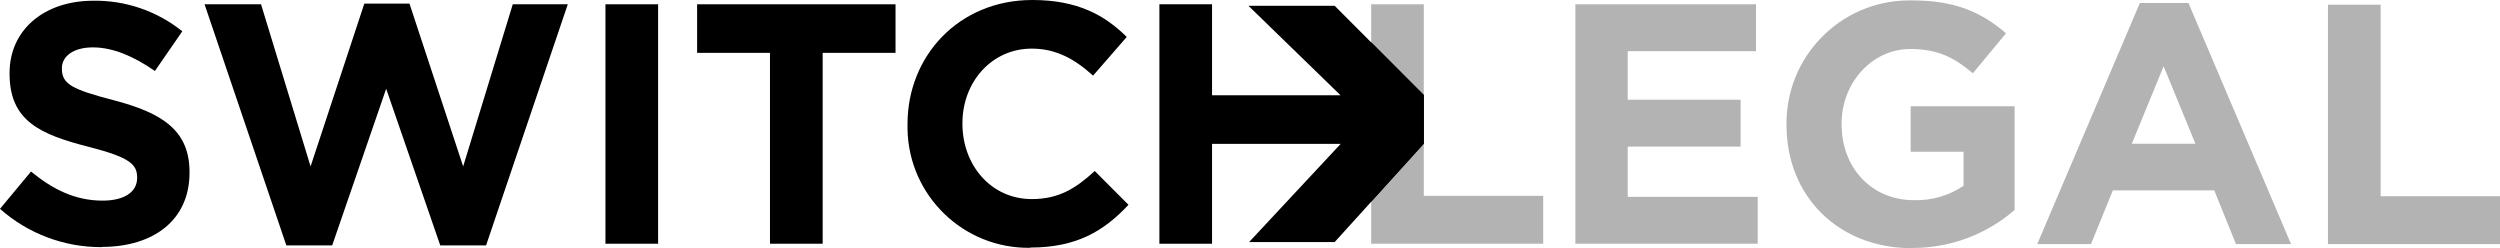 <?xml version="1.0" encoding="UTF-8"?>
<svg id="Layer_1" data-name="Layer 1" xmlns="http://www.w3.org/2000/svg" viewBox="0 0 483.85 48.04">
  <defs>
    <style>
      .cls-1 {
        opacity: .3;
      }
    </style>
  </defs>
  <polygon class="cls-1" points="265.38 47.17 265.38 .83 275.56 .83 275.56 37.9 298.67 37.9 298.67 47.17 265.38 47.17"/>
  <polygon class="cls-1" points="304.9 47.17 304.9 .83 339.86 .83 339.86 9.9 315.03 9.9 315.03 19.3 336.88 19.3 336.88 28.37 315.03 28.37 315.03 38.1 340.19 38.1 340.19 47.17 304.9 47.17"/>
  <path class="cls-1" d="M370.12,48.04c-14.43,0-24.36-10.13-24.36-23.83v-.13c-.12-13.13,10.42-23.88,23.55-24,.25,0,.49,0,.74,0,8.34,0,13.37,2.25,18.2,6.36l-6.42,7.74c-3.58-3-6.75-4.7-12.11-4.7-7.41,0-13.3,6.55-13.3,14.43v.13c0,8.47,5.83,14.7,14,14.7,3.41,.1,6.77-.87,9.6-2.78v-6.59h-10.23v-8.81h20.12v20.08c-5.49,4.76-12.52,7.37-19.79,7.35"/>
  <path class="cls-1" d="M432.75,47.24l-4.2-10.39h-19.63l-4.23,10.39h-10.4L414.15,.58h9.4l19.86,46.66h-10.66Zm-14-34.42l-6.16,15h12.31l-6.15-15Z"/>
  <polygon class="cls-1" points="450.55 47.24 450.55 .91 460.75 .91 460.75 37.98 483.85 37.98 483.85 47.24 450.55 47.24"/>
  <path d="M19.66,47.83c-7.24,.03-14.24-2.61-19.66-7.41l6-7.22c4.19,3.44,8.55,5.63,13.86,5.63,4.17,0,6.68-1.66,6.68-4.37v-.14c0-2.58-1.59-3.9-9.33-5.89C7.88,26.05,1.85,23.47,1.85,14.27v-.13C1.85,5.73,8.6,.14,18.06,.14c6.25-.09,12.35,2,17.22,5.92l-5.3,7.68c-4.1-2.85-8.14-4.57-12-4.57s-6,1.79-6,4v.13c0,3,2,4,10,6.09,9.4,2.45,14.7,5.83,14.7,13.9v.14c0,9.2-7,14.36-17,14.36"/>
  <polygon points="94.07 47.5 85.21 47.5 74.74 17.18 64.29 47.5 55.42 47.5 39.59 .83 50.52 .83 60.11 32.21 70.51 .7 79.25 .7 89.64 32.21 99.24 .83 109.89 .83 94.07 47.5"/>
  <rect x="117.18" y=".83" width="10.19" height="46.34"/>
  <polygon points="159.22 10.23 159.22 47.17 149.02 47.17 149.02 10.23 134.92 10.23 134.92 .83 173.32 .83 173.32 10.23 159.22 10.23"/>
  <path d="M199.41,47.96c-12.92,.21-23.56-10.09-23.77-23,0-.28,0-.55,0-.83v-.13c0-13.17,9.93-24,24.16-24,8.73,0,14,2.92,18.27,7.15l-6.52,7.49c-3.57-3.25-7.22-5.23-11.85-5.23-7.81,0-13.43,6.49-13.43,14.43v.13c0,7.94,5.49,14.56,13.43,14.56,5.3,0,8.54-2.12,12.18-5.43l6.53,6.54c-4.77,5.09-10.06,8.27-19,8.27"/>
  <polygon points="258.31 1.12 241.62 1.12 259.45 18.44 234.58 18.44 234.58 .83 224.39 .83 224.39 47.17 234.58 47.17 234.58 27.85 259.47 27.85 241.75 46.85 258.31 46.85 275.56 27.82 275.56 18.41 258.31 1.12"/>
  <polygon points="275.56 18.38 265.37 8.17 265.37 39.02 275.56 27.79 275.56 18.38"/>
</svg>